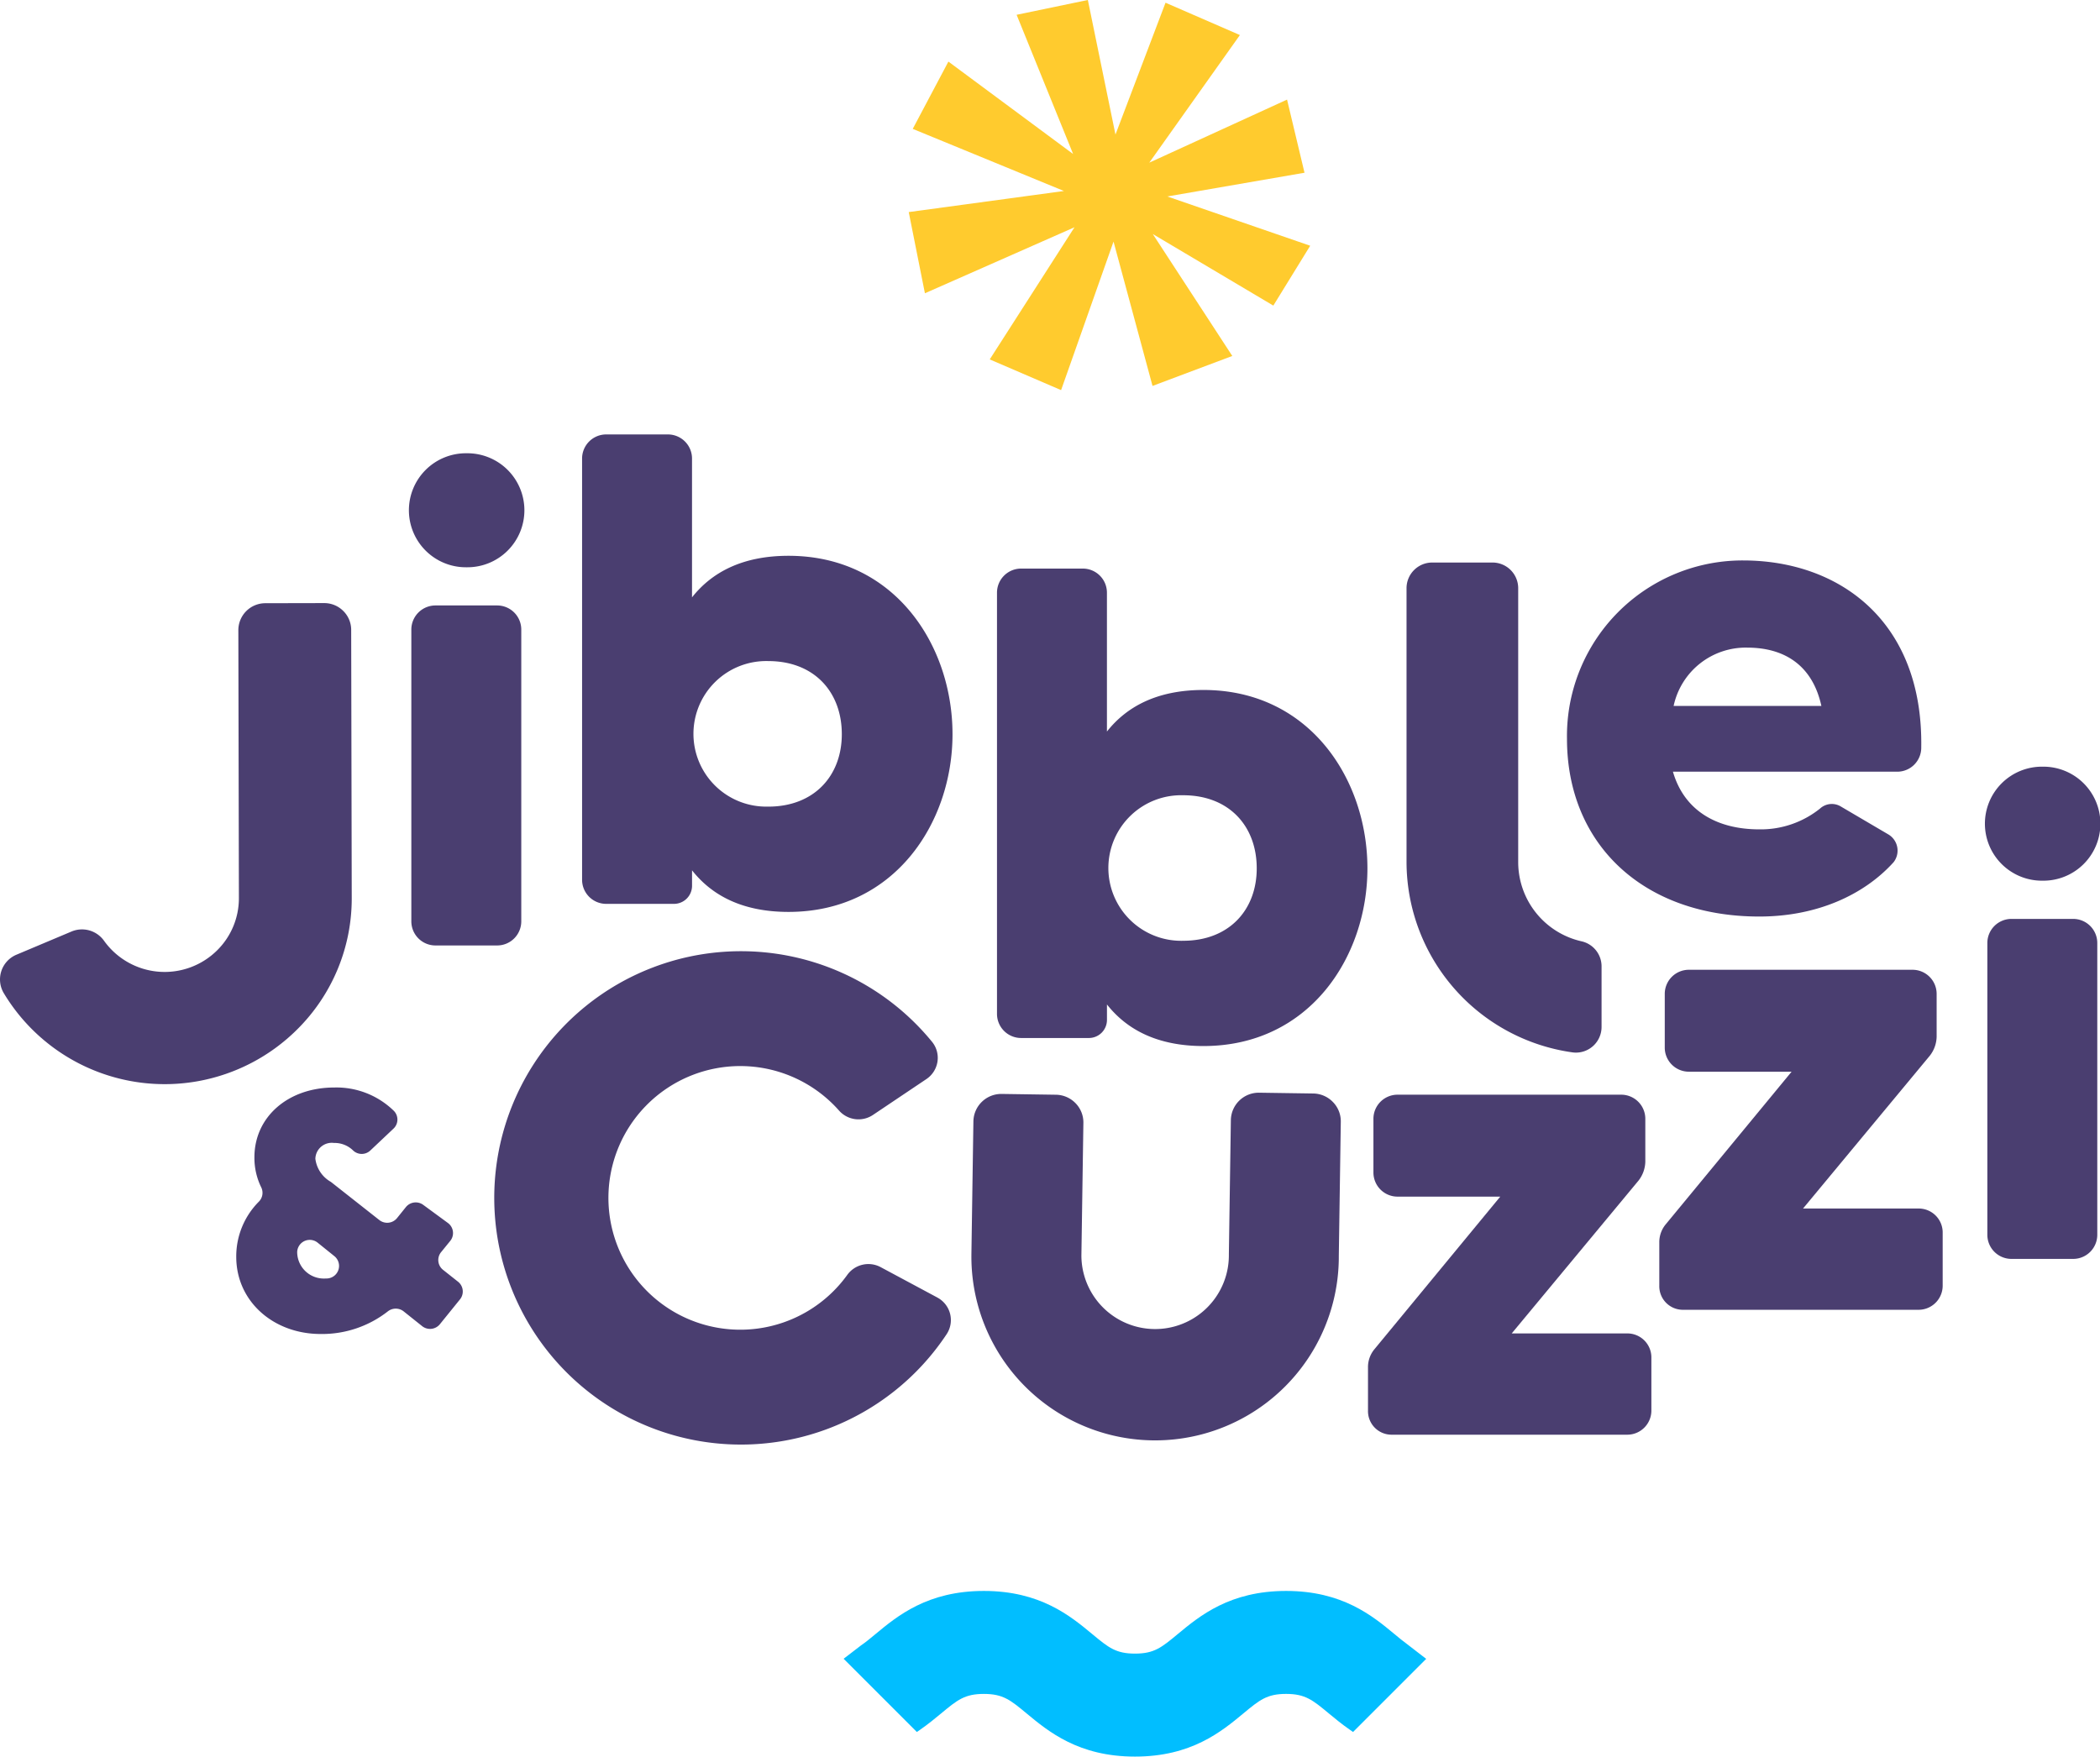 <svg xmlns="http://www.w3.org/2000/svg" width="225" height="188.236" viewBox="0 0 225 188.236">
  <g id="Group_23597" data-name="Group 23597" transform="translate(-706 -350.856)">
    <g id="Group_2" data-name="Group 2" transform="translate(706 350.856)">
      <g id="Group_1" data-name="Group 1" transform="translate(0 46.554)">
        <path id="Path_1" data-name="Path 1" d="M800.463,486.1a2.585,2.585,0,0,0-2.6,2.587v31.26a2.584,2.584,0,0,0,2.6,2.587h6.579a2.584,2.584,0,0,0,2.6-2.587v-31.26a2.584,2.584,0,0,0-2.6-2.587Z" transform="translate(-753.791 -467.773)" fill="#4a3e70"/>
        <path id="Path_2" data-name="Path 2" d="M803.476,464.318a6.109,6.109,0,1,0,0-12.217,6.109,6.109,0,1,0,0,12.217Z" transform="translate(-753.478 -450.083)" fill="#4a3e70"/>
        <path id="Path_3" data-name="Path 3" d="M858.109,460.9c-4.988,0-8.242,1.8-10.338,4.455V450.482a2.584,2.584,0,0,0-2.6-2.587h-6.579a2.584,2.584,0,0,0-2.6,2.587v45.13a2.584,2.584,0,0,0,2.6,2.587h7.23a1.938,1.938,0,0,0,1.952-1.94v-1.653c2.1,2.659,5.35,4.455,10.338,4.455,11.351,0,17.569-9.557,17.569-19.043C875.678,470.46,869.461,460.9,858.109,460.9Zm-2.169,26.876a7.8,7.8,0,1,1,0-15.594c4.917,0,7.88,3.306,7.88,7.833C863.821,484.473,860.857,487.779,855.941,487.779Z" transform="translate(-773.626 -447.895)" fill="#4a3e70"/>
        <path id="Path_4" data-name="Path 4" d="M950.774,490.867c-4.989,0-8.242,1.8-10.339,4.455V480.446a2.584,2.584,0,0,0-2.6-2.587h-6.579a2.584,2.584,0,0,0-2.6,2.587v45.129a2.584,2.584,0,0,0,2.6,2.587h7.23a1.938,1.938,0,0,0,1.952-1.94v-1.653c2.1,2.659,5.349,4.455,10.339,4.455,11.351,0,17.568-9.557,17.568-19.043C968.343,500.424,962.125,490.867,950.774,490.867Zm-2.169,26.876a7.8,7.8,0,1,1,0-15.594c4.916,0,7.88,3.306,7.88,7.833C956.485,514.437,953.522,517.742,948.605,517.742Z" transform="translate(-821.835 -463.484)" fill="#4a3e70"/>
        <path id="Path_5" data-name="Path 5" d="M1076.565,514.2c6.145,0,11.207-2.3,14.388-5.821a2.023,2.023,0,0,0-.506-2.946l-5.134-3.018a1.865,1.865,0,0,0-2.241.215,10.152,10.152,0,0,1-6.507,2.228c-4.482,0-8.024-1.94-9.254-6.18h24.075a2.569,2.569,0,0,0,2.531-2.587c.217-13.582-8.82-20.05-19.087-20.05a18.815,18.815,0,0,0-18.87,19.115C1055.96,506.439,1064.131,514.2,1076.565,514.2Zm-1.3-28.817c4.049,0,7.013,1.94,7.953,6.252h-15.833A7.9,7.9,0,0,1,1075.264,485.383Z" transform="translate(-888.069 -462.538)" fill="#4a3e70"/>
        <path id="Path_6" data-name="Path 6" d="M1039.28,620.957h-12.364l13.592-16.384a3.422,3.422,0,0,0,.723-2.012v-4.6a2.584,2.584,0,0,0-2.6-2.587H1014.7a2.584,2.584,0,0,0-2.6,2.587v5.749a2.584,2.584,0,0,0,2.6,2.588h10.989L1012.24,622.61a3,3,0,0,0-.722,2.012v4.6a2.523,2.523,0,0,0,2.53,2.587h25.232a2.584,2.584,0,0,0,2.6-2.587v-5.749A2.57,2.57,0,0,0,1039.28,620.957Z" transform="translate(-864.947 -524.621)" fill="#4a3e70"/>
        <path id="Path_7" data-name="Path 7" d="M1104.34,593.059h-12.363l13.591-16.384a3.42,3.42,0,0,0,.724-2.013v-4.6a2.584,2.584,0,0,0-2.6-2.587h-23.93a2.584,2.584,0,0,0-2.6,2.587v5.749a2.584,2.584,0,0,0,2.6,2.586h10.99L1077.3,594.712a3,3,0,0,0-.723,2.012v4.6a2.524,2.524,0,0,0,2.53,2.587h25.232a2.584,2.584,0,0,0,2.6-2.587v-5.749A2.57,2.57,0,0,0,1104.34,593.059Z" transform="translate(-898.795 -510.108)" fill="#4a3e70"/>
        <path id="Path_8" data-name="Path 8" d="M1155.449,534.324a6.109,6.109,0,1,0,0-12.217,6.109,6.109,0,1,0,0,12.217Z" transform="translate(-936.593 -486.504)" fill="#4a3e70"/>
        <path id="Path_9" data-name="Path 9" d="M1159.015,556.11h-6.579a2.584,2.584,0,0,0-2.6,2.587v31.26a2.584,2.584,0,0,0,2.6,2.587h6.579a2.584,2.584,0,0,0,2.6-2.587V558.7A2.585,2.585,0,0,0,1159.015,556.11Z" transform="translate(-936.906 -504.194)" fill="#4a3e70"/>
        <path id="Path_10" data-name="Path 10" d="M782.521,614.578l-1.6-1.268a1.338,1.338,0,0,1-.21-1.9l.976-1.2a1.339,1.339,0,0,0-.249-1.925l-2.644-1.941a1.358,1.358,0,0,0-1.859.242l-.943,1.172a1.358,1.358,0,0,1-1.9.214l-5.191-4.089a3.316,3.316,0,0,1-1.663-2.48,1.758,1.758,0,0,1,1.987-1.693,2.846,2.846,0,0,1,2.076.825,1.339,1.339,0,0,0,1.835-.025l2.469-2.331a1.331,1.331,0,0,0,.05-1.9,8.8,8.8,0,0,0-6.388-2.51c-4.949,0-8.559,3.149-8.559,7.479a7.145,7.145,0,0,0,.734,3.227,1.339,1.339,0,0,1-.257,1.524,8.31,8.31,0,0,0-2.424,5.917c0,4.763,3.975,8.267,9.046,8.267a11.44,11.44,0,0,0,7.205-2.431,1.367,1.367,0,0,1,1.684.006l1.983,1.583a1.358,1.358,0,0,0,1.9-.205l2.155-2.664A1.339,1.339,0,0,0,782.521,614.578Zm-14.035-.345c-.078,0-.156.006-.235.006a2.853,2.853,0,0,1-2.961-2.834v-.023a1.348,1.348,0,0,1,2.2-.98l1.788,1.441A1.346,1.346,0,0,1,768.486,614.233Z" transform="translate(-733.449 -523.786)" fill="#4a3e70"/>
        <path id="Path_11" data-name="Path 11" d="M743.686,517.139l-.059-28.7a2.848,2.848,0,0,0-.852-2.034,2.88,2.88,0,0,0-2.042-.839h-.006l-6.3.013a2.891,2.891,0,0,0-2.89,2.885l.059,28.7a7.838,7.838,0,0,1-2.318,5.6,7.985,7.985,0,0,1-12.146-1.033,2.9,2.9,0,0,0-3.488-.963l-5.876,2.475a2.873,2.873,0,0,0-1.365,4.118,20.114,20.114,0,0,0,31.441,3.888A19.749,19.749,0,0,0,743.686,517.139Z" transform="translate(-706 -467.493)" fill="#4a3e70"/>
        <path id="Path_12" data-name="Path 12" d="M863.532,600.424l-6.093-3.267a2.786,2.786,0,0,0-3.557.829A14.126,14.126,0,1,1,853,580.395a2.781,2.781,0,0,0,3.616.468l5.738-3.852a2.751,2.751,0,0,0,1.187-1.877,2.718,2.718,0,0,0-.587-2.12,26.435,26.435,0,1,0,1.56,31.345,2.736,2.736,0,0,0-.985-3.934Z" transform="translate(-763.096 -507.932)" fill="#4a3e70"/>
        <path id="Path_13" data-name="Path 13" d="M959.571,595.017l-5.781-.085a2.989,2.989,0,0,0-3.044,2.937l-.214,14.386v.083a7.9,7.9,0,1,1-15.8.043l.213-14.211a2.95,2.95,0,0,0-.847-2.121,2.987,2.987,0,0,0-2.107-.9l-5.78-.085A2.991,2.991,0,0,0,923.161,598l-.214,14.26v.083a19.683,19.683,0,1,0,39.365.05l.213-14.345a2.947,2.947,0,0,0-.847-2.121A2.986,2.986,0,0,0,959.571,595.017Z" transform="translate(-818.868 -524.392)" fill="#4a3e70"/>
        <path id="Path_14" data-name="Path 14" d="M1037.9,529a2.67,2.67,0,0,0,.374.026,2.748,2.748,0,0,0,2.743-2.744v-6.525a2.749,2.749,0,0,0-2.185-2.667,8.708,8.708,0,0,1-6.747-8.415V479.249a2.752,2.752,0,0,0-2.757-2.74h-6.45a2.752,2.752,0,0,0-2.757,2.74v29.424A20.645,20.645,0,0,0,1037.9,529Z" transform="translate(-869.421 -462.782)" fill="#4a3e70"/>
      </g>
      <path id="Path_15" data-name="Path 15" d="M951.965,377.19l-15.31-5.279,14.7-2.544-1.871-7.837-14.76,6.757,9.708-13.674-7.968-3.465L931.1,365.277l-2.959-14.421-7.632,1.586,6.055,14.92L913.2,357.457l-3.82,7.211,16.2,6.656-16.629,2.259,1.733,8.7,16.026-7.072-9.081,14.16,7.646,3.291,5.618-15.916,4.178,15.467,8.546-3.211L935.1,375.937l12.914,7.668Z" transform="translate(-811.586 -350.857)" fill="#ffcb2e"/>
    </g>
    <path id="Path_16" data-name="Path 16" d="M954.765,711.908c-.4-.288-.822-.637-1.328-1.057-2.354-1.953-5.58-4.629-11.618-4.629s-9.262,2.675-11.618,4.629c-1.727,1.433-2.516,2.087-4.572,2.087s-2.846-.654-4.574-2.087c-2.355-1.953-5.58-4.629-11.619-4.629s-9.264,2.676-11.619,4.629c-.6.5-1.081.895-1.543,1.208l-1.864,1.43,7.848,7.848.329-.228c.89-.617,1.658-1.253,2.275-1.765,1.728-1.433,2.516-2.087,4.573-2.087s2.846.653,4.574,2.087c2.355,1.953,5.581,4.629,11.618,4.629s9.263-2.676,11.618-4.63c1.727-1.433,2.515-2.087,4.572-2.087s2.846.654,4.573,2.087c.618.512,1.385,1.149,2.274,1.765l.329.228,7.835-7.835Z" transform="translate(-98.022 -184.881)" fill="#01beff"/>
  </g>
</svg>
